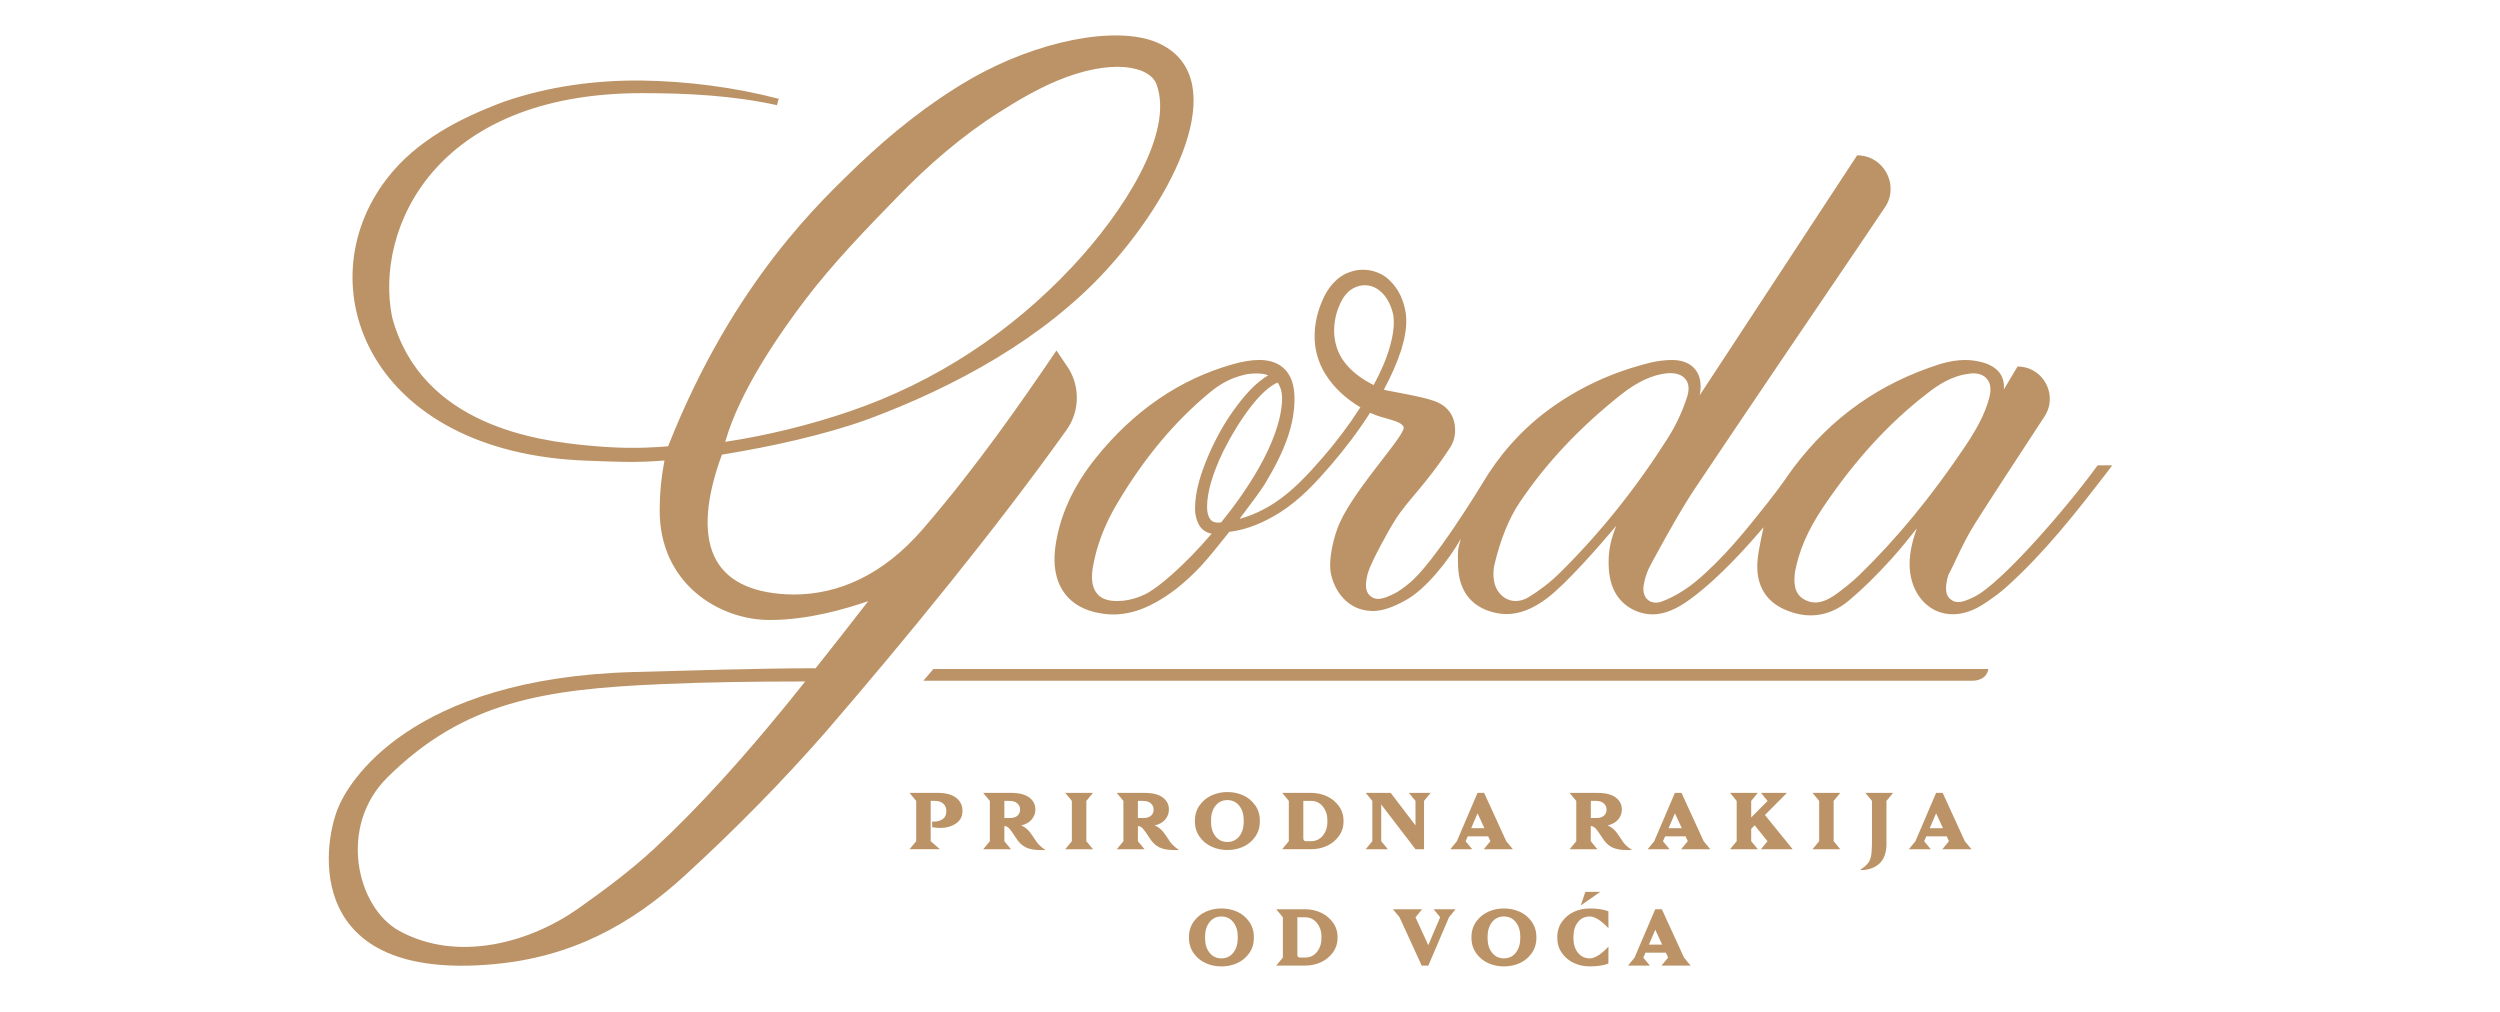 <?xml version="1.0" encoding="utf-8"?>
<!-- Generator: Adobe Illustrator 16.0.0, SVG Export Plug-In . SVG Version: 6.00 Build 0)  -->
<!DOCTYPE svg PUBLIC "-//W3C//DTD SVG 1.1//EN" "http://www.w3.org/Graphics/SVG/1.1/DTD/svg11.dtd">
<svg version="1.1" id="Layer_1" xmlns="http://www.w3.org/2000/svg" xmlns:xlink="http://www.w3.org/1999/xlink" x="0px" y="0px"
	 width="210px" height="85px" viewBox="0 0 210 85" enable-background="new 0 0 210 85" xml:space="preserve">
<path fill="#BC9366" d="M76.417,66.602h2.349c0.689,0,1.209,0.14,1.559,0.418c0.35,0.28,0.524,0.638,0.524,1.07v0.047
	c0,0.52-0.25,0.904-0.754,1.159c-0.503,0.256-1.101,0.315-1.795,0.181v-0.468c0.329,0.027,0.61-0.03,0.842-0.177
	c0.232-0.145,0.348-0.371,0.348-0.684v-0.047c0-0.229-0.081-0.426-0.244-0.584c-0.162-0.16-0.403-0.242-0.724-0.242h-0.345v3.385
	l0.75,0.654v0.021h-2.51v-0.021l0.542-0.654v-3.385l-0.542-0.654V66.602z"/>
<path fill="#BC9366" d="M82.607,66.602h2.314c0.685,0,1.198,0.129,1.539,0.389c0.34,0.26,0.511,0.59,0.511,0.99v0.047
	c0,0.295-0.103,0.563-0.308,0.81c-0.206,0.245-0.501,0.413-0.889,0.498c0.351,0.126,0.681,0.431,0.987,0.913
	c0.122,0.193,0.229,0.354,0.322,0.479c0.092,0.129,0.188,0.234,0.287,0.322c0.099,0.09,0.165,0.145,0.197,0.169
	c0.03,0.025,0.11,0.081,0.236,0.165v0.02h-0.42c-0.505,0-0.913-0.076-1.228-0.23c-0.313-0.156-0.585-0.418-0.815-0.789
	c-0.253-0.396-0.441-0.662-0.567-0.794c-0.127-0.135-0.258-0.2-0.394-0.2h-0.013v1.272l0.542,0.655v0.021h-2.301v-0.021l0.541-0.655
	v-3.384l-0.541-0.655V66.602L82.607,66.602z M84.366,67.275v1.436h0.48c0.265,0,0.472-0.063,0.619-0.191
	c0.146-0.129,0.22-0.293,0.22-0.492V67.98c0-0.189-0.076-0.354-0.228-0.494c-0.15-0.141-0.379-0.211-0.686-0.211H84.366z"/>
<polygon fill="#BC9366" points="91.795,66.621 91.253,67.275 91.253,70.66 91.795,71.314 91.795,71.336 89.495,71.336 
	89.495,71.314 90.036,70.66 90.036,67.275 89.495,66.621 89.495,66.6 91.795,66.6 "/>
<path fill="#BC9366" d="M93.825,66.602h2.313c0.686,0,1.198,0.129,1.539,0.389c0.34,0.26,0.51,0.59,0.51,0.99v0.047
	c0,0.295-0.102,0.563-0.307,0.81c-0.206,0.245-0.502,0.413-0.89,0.498c0.352,0.126,0.681,0.431,0.989,0.913
	c0.121,0.193,0.229,0.354,0.321,0.479c0.093,0.129,0.188,0.234,0.287,0.322c0.099,0.09,0.165,0.145,0.197,0.169
	c0.031,0.025,0.109,0.081,0.236,0.165v0.02H98.6c-0.505,0-0.914-0.076-1.228-0.23c-0.313-0.156-0.584-0.418-0.814-0.789
	c-0.253-0.396-0.442-0.662-0.568-0.794c-0.127-0.135-0.258-0.2-0.393-0.2h-0.013v1.272l0.542,0.655v0.021h-2.3v-0.021l0.541-0.655
	v-3.384l-0.541-0.655L93.825,66.602L93.825,66.602z M95.583,67.275v1.436h0.479c0.266,0,0.472-0.063,0.62-0.191
	c0.146-0.129,0.219-0.293,0.219-0.492V67.98c0-0.189-0.076-0.354-0.227-0.494c-0.151-0.141-0.379-0.211-0.686-0.211H95.583z"/>
<path fill="#BC9366" d="M103.099,66.532c0.474,0,0.915,0.093,1.324,0.274c0.406,0.183,0.743,0.459,1.008,0.832
	c0.264,0.371,0.394,0.801,0.394,1.287v0.082c0,0.487-0.13,0.918-0.394,1.289c-0.265,0.372-0.602,0.648-1.008,0.832
	c-0.409,0.184-0.851,0.273-1.324,0.273c-0.469,0-0.907-0.09-1.315-0.273c-0.408-0.184-0.745-0.46-1.011-0.832
	c-0.267-0.371-0.399-0.802-0.399-1.289v-0.082c0-0.486,0.132-0.916,0.399-1.287c0.267-0.373,0.603-0.649,1.011-0.832
	C102.191,66.625,102.629,66.532,103.099,66.532 M104.098,67.684c-0.251-0.314-0.584-0.476-0.999-0.476
	c-0.414,0-0.747,0.16-0.998,0.476c-0.25,0.314-0.375,0.727-0.375,1.23v0.107c0,0.506,0.125,0.916,0.375,1.231
	c0.251,0.315,0.583,0.474,0.998,0.474s0.748-0.156,0.999-0.474c0.249-0.315,0.375-0.726,0.375-1.231v-0.107
	C104.473,68.409,104.347,67.998,104.098,67.684"/>
<path fill="#BC9366" d="M107.721,66.602h2.407c0.468,0,0.908,0.092,1.319,0.279c0.41,0.188,0.748,0.462,1.012,0.822
	c0.264,0.359,0.396,0.77,0.396,1.224v0.082c0,0.462-0.133,0.871-0.396,1.23c-0.264,0.362-0.602,0.635-1.012,0.819
	c-0.411,0.186-0.852,0.276-1.319,0.276h-2.407v-0.021l0.539-0.655v-3.384l-0.539-0.655V66.602z M109.479,67.275v3.154
	c0,0.152,0.076,0.229,0.229,0.229h0.42c0.409,0,0.742-0.158,0.994-0.472c0.253-0.313,0.38-0.703,0.38-1.168v-0.106
	c0-0.46-0.127-0.849-0.383-1.163c-0.256-0.316-0.586-0.475-0.991-0.475H109.479L109.479,67.275z"/>
<polygon fill="#BC9366" points="120.161,66.621 119.619,67.275 119.619,71.336 118.902,71.336 116.021,67.576 116.021,70.66 
	116.563,71.314 116.563,71.336 114.734,71.336 114.734,71.314 115.275,70.66 115.275,67.275 114.734,66.621 114.734,66.6 
	116.816,66.6 118.902,69.334 118.902,67.277 118.361,66.621 118.361,66.6 120.161,66.6 "/>
<path fill="#BC9366" d="M124.667,66.602l1.858,4.06l0.543,0.655v0.021h-2.416v-0.021l0.541-0.659l-0.189-0.409h-1.711l-0.182,0.419
	l0.541,0.649v0.021h-1.813v-0.021l0.534-0.649l1.738-4.065H124.667L124.667,66.602z M123.579,69.57h1.112l-0.578-1.252
	L123.579,69.57z"/>
<path fill="#BC9366" d="M131.87,66.602h2.313c0.686,0,1.198,0.129,1.539,0.389c0.34,0.26,0.512,0.59,0.512,0.99v0.047
	c0,0.295-0.104,0.563-0.31,0.81c-0.206,0.245-0.503,0.413-0.89,0.498c0.354,0.126,0.683,0.431,0.986,0.913
	c0.123,0.193,0.229,0.354,0.322,0.479c0.094,0.129,0.188,0.234,0.288,0.322c0.101,0.09,0.165,0.145,0.196,0.169
	c0.031,0.025,0.109,0.081,0.236,0.165v0.02h-0.42c-0.506,0-0.914-0.076-1.229-0.23c-0.313-0.156-0.585-0.418-0.814-0.789
	c-0.252-0.396-0.44-0.662-0.567-0.794c-0.126-0.135-0.257-0.2-0.394-0.2h-0.013v1.272l0.542,0.655v0.021h-2.302v-0.021l0.541-0.655
	v-3.384l-0.541-0.655v-0.021H131.87z M133.63,67.275v1.436h0.479c0.266,0,0.474-0.063,0.619-0.191s0.221-0.293,0.221-0.492V67.98
	c0-0.189-0.075-0.354-0.229-0.494c-0.15-0.141-0.38-0.211-0.687-0.211H133.63z"/>
<path fill="#BC9366" d="M141.247,66.602l1.86,4.06l0.541,0.655v0.021h-2.416v-0.021l0.541-0.659l-0.188-0.409h-1.713l-0.183,0.419
	l0.541,0.649v0.021h-1.813v-0.021l0.533-0.649l1.74-4.065H141.247L141.247,66.602z M140.16,69.57h1.113l-0.58-1.252L140.16,69.57z"
	/>
<polygon fill="#BC9366" points="150.082,66.621 148.254,68.46 150.572,71.32 150.572,71.336 147.93,71.336 147.93,71.314 
	148.471,70.66 147.391,69.328 147.1,69.624 147.1,70.66 147.641,71.314 147.641,71.336 145.339,71.336 145.339,71.314 
	145.881,70.66 145.881,67.275 145.339,66.621 145.339,66.6 147.641,66.6 147.641,66.621 147.1,67.275 147.1,68.665 148.48,67.279 
	147.939,66.621 147.939,66.6 150.082,66.6 "/>
<polygon fill="#BC9366" points="154.566,66.621 154.025,67.275 154.025,70.66 154.566,71.314 154.566,71.336 152.268,71.336 
	152.268,71.314 152.809,70.66 152.809,67.275 152.268,66.621 152.268,66.6 154.566,66.6 "/>
<path fill="#BC9366" d="M159.005,66.621l-0.542,0.654v3.613c0,0.744-0.201,1.297-0.602,1.662c-0.401,0.363-0.938,0.543-1.604,0.543
	v-0.021c0.126-0.091,0.229-0.167,0.312-0.229s0.16-0.135,0.236-0.217c0.077-0.081,0.137-0.152,0.178-0.217
	c0.039-0.063,0.078-0.148,0.119-0.26c0.037-0.11,0.063-0.213,0.078-0.305c0.018-0.092,0.029-0.226,0.041-0.396
	c0.012-0.17,0.02-0.336,0.021-0.493c0.002-0.158,0.003-0.368,0.003-0.629v-3.052l-0.541-0.655V66.6h2.301V66.621L159.005,66.621z"/>
<path fill="#BC9366" d="M163.186,66.602l1.86,4.06l0.542,0.655v0.021h-2.416v-0.021l0.54-0.659l-0.188-0.409h-1.711l-0.183,0.419
	l0.541,0.649v0.021h-1.813v-0.021l0.535-0.649l1.739-4.065H163.186L163.186,66.602z M162.098,69.57h1.113l-0.578-1.252
	L162.098,69.57z"/>
<path fill="#BC9366" d="M102.598,76.311c0.474,0,0.915,0.092,1.324,0.273c0.406,0.182,0.743,0.46,1.006,0.832
	c0.265,0.372,0.396,0.802,0.396,1.288v0.081c0,0.486-0.131,0.917-0.396,1.289c-0.263,0.371-0.6,0.648-1.006,0.832
	c-0.409,0.183-0.85,0.273-1.324,0.273c-0.469,0-0.908-0.092-1.315-0.273c-0.408-0.184-0.745-0.461-1.011-0.832
	c-0.267-0.372-0.399-0.803-0.399-1.289v-0.081c0-0.486,0.133-0.916,0.399-1.288s0.603-0.65,1.011-0.832
	C101.689,76.4,102.129,76.311,102.598,76.311 M103.596,77.46c-0.25-0.315-0.583-0.476-0.998-0.476c-0.414,0-0.747,0.158-0.997,0.476
	c-0.25,0.313-0.376,0.726-0.376,1.229v0.107c0,0.506,0.125,0.916,0.376,1.232c0.25,0.314,0.583,0.474,0.997,0.474
	c0.416,0,0.748-0.157,0.998-0.474s0.376-0.728,0.376-1.232v-0.107C103.972,78.186,103.846,77.773,103.596,77.46"/>
<path fill="#BC9366" d="M107.219,76.377h2.408c0.469,0,0.908,0.094,1.318,0.28c0.412,0.187,0.748,0.462,1.014,0.821
	c0.262,0.361,0.395,0.77,0.395,1.226v0.081c0,0.46-0.133,0.869-0.395,1.23c-0.266,0.361-0.602,0.635-1.014,0.818
	c-0.41,0.186-0.85,0.277-1.318,0.277h-2.408V81.09l0.541-0.656v-3.383l-0.541-0.656V76.377z M108.979,77.053v3.153
	c0,0.151,0.074,0.229,0.229,0.229h0.42c0.41,0,0.742-0.156,0.994-0.471c0.253-0.313,0.38-0.703,0.38-1.168v-0.107
	c0-0.461-0.127-0.849-0.382-1.162c-0.257-0.316-0.586-0.476-0.992-0.476L108.979,77.053L108.979,77.053z"/>
<polygon fill="#BC9366" points="122.254,76.396 121.719,77.047 119.98,81.111 119.423,81.111 117.563,77.053 117.021,76.396 
	117.021,76.376 119.441,76.376 119.441,76.396 118.902,77.053 119.975,79.395 120.975,77.047 120.439,76.396 120.439,76.376 
	122.254,76.376 "/>
<path fill="#BC9366" d="M126.329,76.311c0.474,0,0.914,0.092,1.321,0.273c0.41,0.182,0.746,0.46,1.01,0.832s0.396,0.802,0.396,1.288
	v0.081c0,0.486-0.133,0.917-0.396,1.289c-0.264,0.371-0.6,0.648-1.01,0.832c-0.407,0.183-0.849,0.273-1.321,0.273
	c-0.47,0-0.908-0.092-1.315-0.273c-0.408-0.184-0.744-0.461-1.012-0.832c-0.266-0.372-0.398-0.803-0.398-1.289v-0.081
	c0-0.486,0.133-0.916,0.398-1.288c0.268-0.372,0.604-0.65,1.012-0.832C125.421,76.4,125.859,76.311,126.329,76.311 M127.326,77.46
	c-0.249-0.315-0.583-0.476-0.997-0.476c-0.415,0-0.746,0.158-0.997,0.476c-0.251,0.313-0.377,0.726-0.377,1.229v0.107
	c0,0.506,0.126,0.916,0.377,1.232c0.251,0.314,0.582,0.474,0.997,0.474c0.414,0,0.748-0.157,0.997-0.474
	c0.252-0.316,0.377-0.728,0.377-1.232v-0.107C127.703,78.186,127.578,77.773,127.326,77.46"/>
<path fill="#BC9366" d="M133.541,76.311c0.632,0,1.15,0.078,1.563,0.234l0.008,1.408h-0.021c-0.611-0.646-1.129-0.969-1.548-0.969
	c-0.416,0-0.747,0.158-0.998,0.476c-0.25,0.315-0.376,0.726-0.376,1.229v0.107c0,0.506,0.126,0.916,0.376,1.232
	c0.251,0.314,0.582,0.474,0.998,0.474c0.419,0,0.937-0.323,1.548-0.968h0.021l-0.008,1.406c-0.41,0.158-0.931,0.236-1.563,0.236
	c-0.469,0-0.908-0.091-1.314-0.273c-0.408-0.184-0.746-0.459-1.013-0.831s-0.399-0.804-0.399-1.289v-0.081
	c0-0.487,0.134-0.916,0.399-1.288c0.267-0.372,0.604-0.649,1.013-0.832C132.633,76.4,133.072,76.311,133.541,76.311 M132.811,76.038
	h-0.021l0.379-1.122h1.252L132.811,76.038z"/>
<path fill="#BC9366" d="M139.596,76.377l1.859,4.059l0.541,0.655v0.021h-2.415v-0.021l0.54-0.657l-0.188-0.41h-1.713l-0.182,0.42
	l0.541,0.647v0.021h-1.813v-0.021l0.534-0.647l1.738-4.065L139.596,76.377L139.596,76.377z M138.508,79.348h1.113l-0.579-1.252
	L138.508,79.348z"/>
<path fill="#BC9366" d="M176.216,39.085l-0.098,0.109c-2.336,3.249-8.019,9.857-10.308,10.953c-0.438,0.207-0.899,0.424-1.301,0.424
	c-0.208,0-0.378-0.035-0.562-0.156c-0.548-0.354-0.548-0.949-0.39-1.729c0.037-0.158,0.073-0.306,0.121-0.427
	c0.232-0.413,0.414-0.84,0.621-1.253c0.486-1.033,0.998-2.081,1.618-3.054c1.071-1.704,3.748-5.805,5.829-8.98
	c0.304-0.463,0.438-0.974,0.438-1.473c0-1.399-1.119-2.713-2.711-2.713l-1.146,1.923c0.084-1.132-0.522-1.91-1.777-2.264
	c-0.475-0.134-0.974-0.206-1.485-0.206c-0.655,0-1.361,0.122-2.092,0.34c-5.063,1.606-9.076,4.43-12.277,8.652
	c-0.279,0.377-0.561,0.779-0.84,1.18c-0.377,0.523-0.768,1.06-1.18,1.57l-0.136,0.183c-1.86,2.35-3.796,4.781-6.156,6.729
	c-0.841,0.682-1.802,1.254-2.688,1.594c-0.207,0.084-0.413,0.135-0.608,0.135c-0.328,0-0.596-0.122-0.791-0.354
	c-0.219-0.269-0.304-0.682-0.219-1.156c0.097-0.584,0.305-1.18,0.585-1.68c0.242-0.463,0.497-0.912,0.74-1.361
	c0.938-1.692,1.91-3.444,3.007-5.087c4.601-6.863,9.31-13.812,13.885-20.541l2.031-3.018c0.341-0.486,0.485-1.021,0.485-1.557
	c0-1.46-1.168-2.823-2.81-2.823c0,0-8.812,13.446-13.228,20.163c0.012-0.049,0.012-0.073,0.023-0.121
	c0.305-1.691-0.585-2.812-2.252-2.847h-0.107c-0.549,0-1.146,0.072-1.74,0.206c-3.273,0.804-6.135,2.129-8.738,4.064
	c-2.299,1.716-4.137,3.882-5.451,6.121c-0.085,0.133-4.137,6.827-6.193,8.408l-0.012,0.014c-0.463,0.376-0.877,0.669-1.217,0.826
	c-0.438,0.208-0.9,0.427-1.302,0.427c-0.208,0-0.378-0.037-0.562-0.158c-0.547-0.354-0.547-0.948-0.39-1.729
	c0.037-0.158,0.074-0.304,0.121-0.426c0.28-0.864,1.619-3.334,2.239-4.307c1.072-1.705,2.52-2.886,4.601-6.062
	c0.306-0.461,0.438-0.973,0.438-1.472c0-1.144-0.549-2.039-1.754-2.47c-1.205-0.431-4.015-0.852-4.233-0.95
	c0.584-1.071,1.083-2.19,1.473-3.37c0.279-0.937,0.499-1.936,0.378-2.994c-0.158-1.059-0.562-2.069-1.398-2.847
	c-0.816-0.792-2.155-1.083-3.262-0.682c-1.146,0.353-1.937,1.412-2.324,2.336c-0.426,0.949-0.682,1.984-0.682,3.067
	c-0.014,1.083,0.305,2.202,0.877,3.139c0.752,1.229,1.813,2.142,2.967,2.835c-0.961,1.497-2.043,2.932-3.211,4.271
	c-1.229,1.412-2.496,2.774-4.004,3.76c-0.9,0.584-1.898,1.06-2.934,1.338l0.037-0.049c0.961-1.265,1.8-2.409,2.068-2.847
	c1.705-2.822,2.545-5.05,2.508-7.313c-0.024-1.983-1.034-3.091-2.848-3.139h-0.109c-0.633,0-1.388,0.122-2.239,0.364
	c-4.441,1.254-8.299,3.896-11.487,7.861c-1.947,2.421-3.09,4.978-3.419,7.606c-0.34,2.785,0.852,4.731,3.273,5.341
	c0.535,0.122,1.058,0.208,1.594,0.208c1.046,0,2.117-0.268,3.176-0.805c1.447-0.717,2.834-1.801,4.222-3.285
	c0.609-0.656,1.484-1.739,2.361-2.848c1.57-0.193,3.005-0.84,4.294-1.654c1.655-1.059,2.981-2.494,4.211-3.917
	c1.205-1.399,2.323-2.873,3.321-4.43c1.312,0.583,2.502,0.601,2.812,1.169c0.311,0.568-3.967,5.001-5.354,8.055
	c-0.487,1.07-1.06,3.262-0.692,4.525c0.193,0.719,0.571,1.448,1.155,1.996c0.548,0.512,1.253,0.854,2.104,0.889
	c0.072,0.014,0.134,0.014,0.207,0.014c0.876,0,1.777-0.366,2.75-0.901c1.703-0.925,3.613-3.346,4.648-5.171
	c-0.293,0.984-0.257,1.059-0.244,2.02c0,1.936,0.742,3.297,2.361,3.968c0.571,0.219,1.131,0.341,1.703,0.341
	c1.105,0,2.215-0.426,3.395-1.314c1.582-1.18,4.356-4.332,5.842-6.107c-0.438,1.061-0.646,2.02-0.646,2.956
	c-0.037,2.045,0.658,3.396,2.117,4.126c0.486,0.23,1.021,0.365,1.559,0.365c0.973,0,2.01-0.414,3.164-1.267
	c2.494-1.813,4.978-4.647,6.17-6.048c-0.05,0.244-0.1,0.499-0.158,0.742c-0.159,0.803-0.342,1.617-0.365,2.408
	c-0.049,1.91,0.863,3.25,2.64,3.895c0.634,0.244,1.254,0.354,1.839,0.354c1.18,0,2.287-0.438,3.297-1.313
	c1.106-0.938,2.215-2.021,3.48-3.419c0.754-0.828,1.46-1.716,2.141-2.568c-0.473,1.326-0.826,2.823-0.438,4.31
	c0.183,0.729,0.57,1.448,1.156,1.995c0.597,0.548,1.363,0.9,2.312,0.9c0.877,0,1.802-0.316,2.726-0.949
	c0.769-0.511,1.328-0.937,1.826-1.388c3.188-2.885,5.756-6.146,8.555-9.795l0.279-0.377h-1.214V39.085z M96.196,49.915
	c-0.56,0.278-1.217,0.476-1.849,0.547c-0.195,0.013-0.366,0.024-0.548,0.024c-0.754,0-1.313-0.207-1.642-0.62
	c-0.402-0.464-0.524-1.192-0.365-2.166c0.304-1.813,0.974-3.614,2.104-5.5c2.264-3.796,4.794-6.803,7.716-9.224
	c0.925-0.767,1.837-1.242,2.919-1.497c0.353-0.085,0.694-0.11,1.023-0.11c0.352,0,0.692,0.037,0.973,0.158
	c-0.4,0.231-0.791,0.547-1.193,0.913c-0.536,0.522-1.033,1.095-1.582,1.85c-0.889,1.204-1.655,2.579-2.275,4.04
	c-0.548,1.301-1.095,2.835-1.095,4.417c0,0.438,0.097,0.839,0.243,1.155c0.17,0.438,0.523,0.742,0.936,0.875l0.22,0.05
	C99.47,47.529,97.243,49.416,96.196,49.915 M102.597,43.855c-0.012,0.011-0.012,0.011-0.024,0.023h-0.012
	c-0.073,0.012-0.158,0.023-0.231,0.023c-0.11,0-0.195-0.012-0.281-0.037c-0.023,0-0.036-0.012-0.061-0.012
	c-0.536-0.17-0.596-0.95-0.596-1.276c0.013-1.4,0.56-2.86,1.035-3.968c0.791-1.801,3.005-5.67,4.892-6.473
	c0.257,0.365,0.391,0.852,0.377,1.448C107.563,37.174,104.496,41.519,102.597,43.855 M112.891,30.361
	c-0.936-1.254-1.068-3.031-0.426-4.6c0.318-0.804,0.756-1.387,1.438-1.655c0.645-0.268,1.437-0.17,2.009,0.329
	c0.582,0.45,0.983,1.29,1.131,2.068c0.108,0.816-0.037,1.704-0.278,2.567c-0.316,1.132-0.804,2.215-1.377,3.273
	C114.389,31.845,113.5,31.2,112.891,30.361 M131.07,48.077c-0.803,0.803-1.752,1.532-2.713,2.116
	c-0.33,0.184-0.693,0.293-1.034,0.293c-0.522,0-1.011-0.23-1.375-0.67c-0.45-0.535-0.597-1.361-0.438-2.287
	c0.499-2.153,1.242-4.004,2.167-5.365c2.263-3.334,4.952-6.194,8.457-8.994c1.362-1.082,2.663-1.69,3.88-1.813
	c0.11-0.012,0.209-0.012,0.293-0.012c0.608,0,1.07,0.195,1.314,0.56c0.256,0.341,0.279,0.828,0.109,1.388
	c-0.39,1.241-0.976,2.495-1.703,3.614C137.41,41.031,134.393,44.792,131.07,48.077 M156.175,48.311
	c-0.585,0.569-1.241,1.082-1.862,1.543c-0.691,0.5-1.277,0.756-1.836,0.756c-0.342,0-0.658-0.099-0.963-0.279
	c-0.852-0.512-0.826-1.436-0.742-2.252c0.354-1.874,1.084-3.54,2.35-5.438c2.641-3.931,5.488-7.058,8.712-9.552
	c0.95-0.755,2.142-1.533,3.554-1.691c0.122-0.025,0.231-0.038,0.354-0.038c0.547,0,0.962,0.183,1.205,0.524
	c0.269,0.341,0.316,0.852,0.17,1.46c-0.389,1.545-1.254,2.968-2.045,4.149C162.246,41.701,159.338,45.242,156.175,48.311
	 M77.561,57.184h88.06c1.338,0,1.398-0.986,1.398-0.986H78.402L77.561,57.184z M89.803,31.018l-1.06-1.577
	c-3.066,4.515-6.742,9.805-11.199,14.974c-3.366,3.901-7.107,5.524-10.892,5.524c-0.183,0-0.352-0.014-0.547-0.014
	c-3.139-0.156-5.208-1.229-6.121-3.225c-0.912-1.995-0.669-4.916,0.657-8.506l0.268-0.048c3.846-0.632,8.39-1.618,12.04-2.944
	c7.252-2.702,14.727-6.75,20.03-12.567c6.372-6.992,10.404-16.477,4.167-19.083c-3.4-1.42-10.026-0.149-15.667,3.116
	c-3.462,2.004-6.607,4.539-9.443,7.24c-2.835,2.775-10.379,9.564-15.916,23.582c-2.52,0.207-4.423,0.158-6.93-0.085
	c-3.735-0.377-13.793-1.538-16.257-10.782c-1.461-7.339,3.506-18.799,20.99-18.799c3.787,0,7.618,0.194,11.341,1.009l0.146-0.536
	c-3.76-0.973-7.617-1.472-11.511-1.533c-3.881-0.037-7.812,0.487-11.561,1.777c-3.674,1.375-7.355,3.229-9.855,6.486
	c-6.859,8.932-1.492,22.992,16.744,23.667c2.454,0.091,4.131,0.195,6.588-0.012c-0.268,1.387-0.401,2.75-0.401,4.101v0.121
	c0,6.085,4.946,9.175,9.241,9.175c3.262,0,6.389-0.938,8.275-1.581c-1.509,1.946-2.993,3.845-4.417,5.634
	c-4.475,0-10.816,0.199-15.22,0.316c-18.917,0.501-24.086,9.324-24.917,11.475c-1.299,3.211-2.833,14.532,13.099,13.069
	c6.525-0.601,11.509-3.279,16.117-7.509c4.204-3.856,8.14-7.849,11.827-12.07c6.656-7.727,14.225-16.963,20.163-25.286
	C90.667,34.619,90.74,32.611,89.803,31.018 M67.736,25.055c2.215-2.908,5.049-5.854,7.654-8.518
	c2.604-2.689,5.415-5.123,8.542-7.106c1.545-0.986,3.151-1.931,4.879-2.653c4.456-1.86,7.708-1.29,8.335,0.292
	c1.507,4.104-2.788,10.758-7.059,15.32c-5.169,5.52-11.485,9.686-18.652,12.144c-3.383,1.157-6.973,2.044-10.514,2.58
	C62.089,32.916,65.485,27.999,67.736,25.055 M66.044,59.223c-3.493,4.272-7.143,8.409-11.122,12.096
	c-1.996,1.839-4.165,3.453-6.34,4.99c-4.089,2.887-10.147,4.563-15.04,1.887c-3.589-1.965-5.171-8.771-0.998-12.897
	c6.442-6.371,13.128-7.396,22.864-7.825c4.07-0.18,7.927-0.23,12.23-0.23C67.091,57.921,66.556,58.578,66.044,59.223"/>
</svg>
